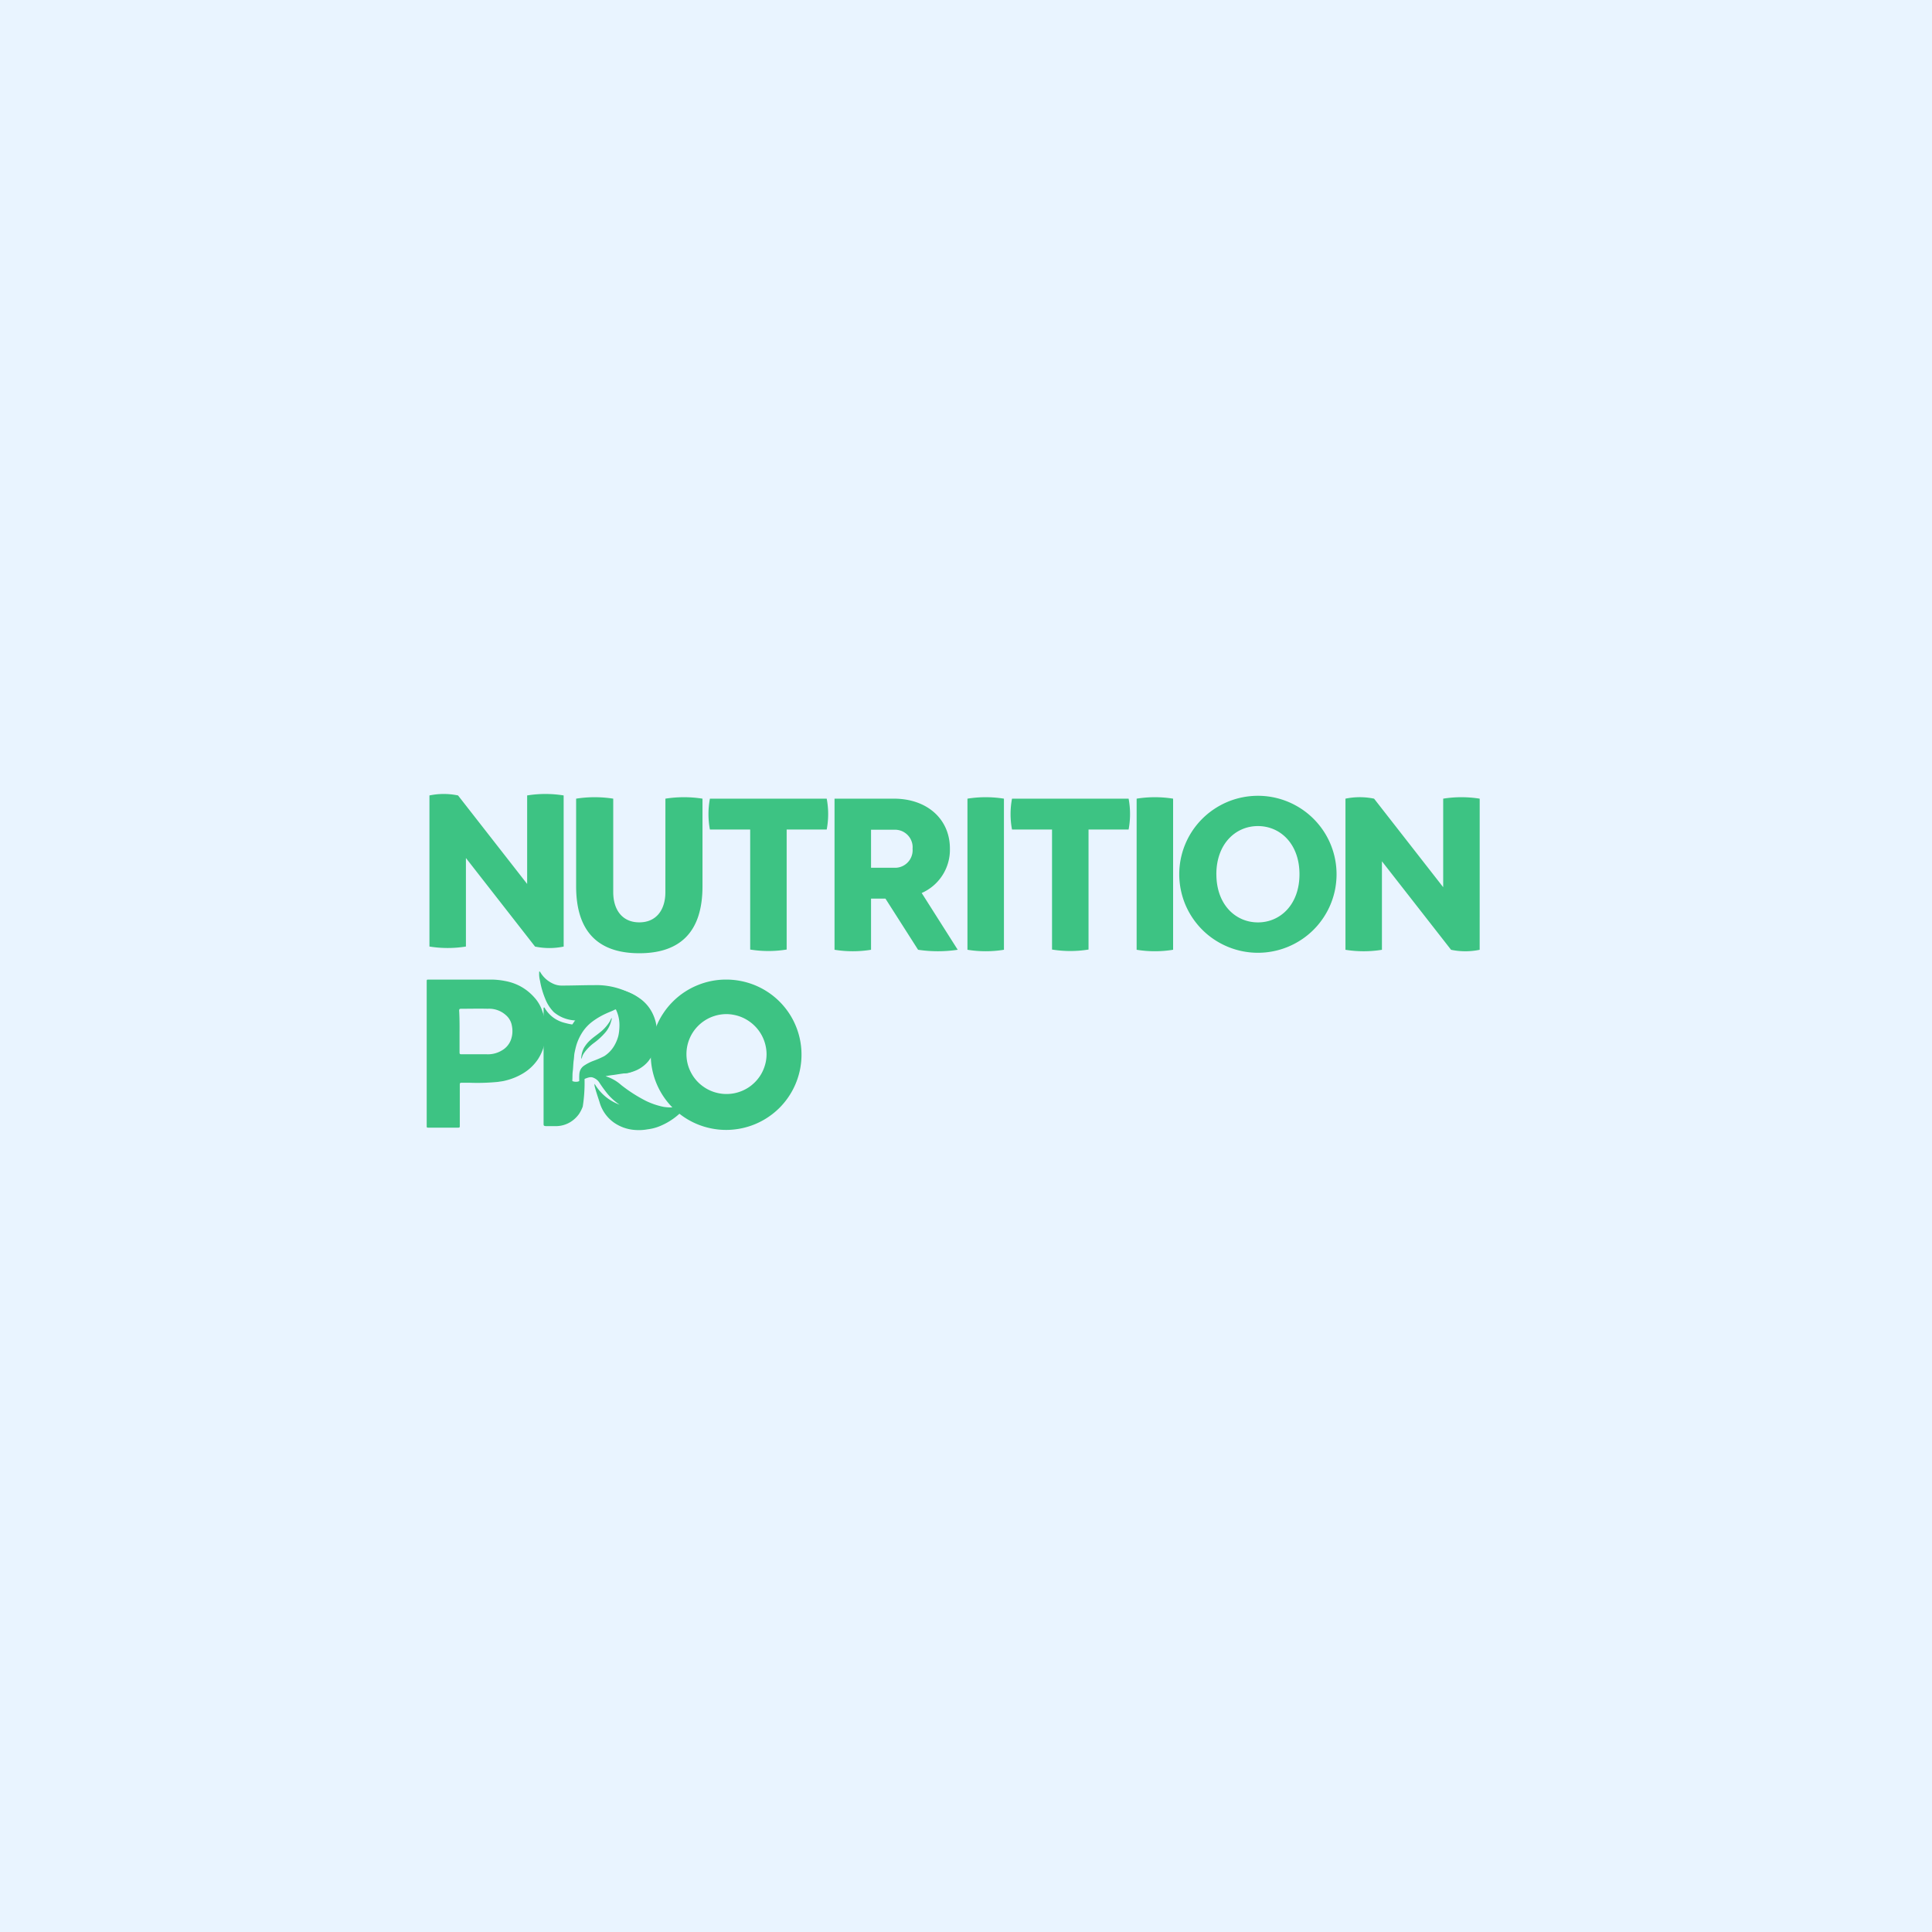 <svg xmlns="http://www.w3.org/2000/svg" width="400" viewBox="0 0 300 300" height="400" version="1.0"><defs><clipPath id="a"><path d="M66.258 152H125v24H66.258Zm0 0"/></clipPath><clipPath id="b"><path d="M66.258 123.25h163.5V149h-163.5Zm0 0"/></clipPath></defs><path fill="#fff" d="M-30-30h360v360H-30z"/><path fill="#e9f4ff" d="M-30-30h360v360H-30z"/><g clip-path="url(#a)"><path fill="#3dc383" d="M66.258 163.605v-11.164c0-.332 0-.332.363-.332H76.2c.723 0 1.434.067 2.14.203 1.864.325 3.423 1.196 4.673 2.614a5.863 5.863 0 0 1 1.218 2.144c.149.383.266.774.356 1.172a8.7 8.7 0 0 1 .098 3.082 7.648 7.648 0 0 1-1.153 3.16 7.333 7.333 0 0 1-2.394 2.239 9.667 9.667 0 0 1-2.664 1.07c-.364.102-.758.137-1.153.203a32.605 32.605 0 0 1-4.41.133h-1.254c-.199 0-.261.066-.261.27v6.331c0 .372 0 .372-.364.372h-4.437c-.336 0-.336 0-.336-.305Zm5.101-3.453v3.286c0 .203.067.269.266.269h3.95a4.183 4.183 0 0 0 2.37-.605 3.136 3.136 0 0 0 1.414-1.711c.227-.676.27-1.368.133-2.07a2.783 2.783 0 0 0-.957-1.708 3.867 3.867 0 0 0-2.797-.972c-1.383-.036-2.765 0-4.144 0-.23 0-.297.066-.297.3.066 1.04.066 2.145.066 3.22Zm53.098 3.52c.008.77-.062 1.531-.207 2.285a11.703 11.703 0 0 1-3.16 6.016 11.53 11.53 0 0 1-1.766 1.464c-.636.434-1.312.797-2.02 1.098a11.817 11.817 0 0 1-4.484.918c-.77.004-1.53-.066-2.289-.215a11.614 11.614 0 0 1-4.238-1.726 11.716 11.716 0 0 1-1.781-1.446 11.675 11.675 0 0 1-3.23-5.98 11.396 11.396 0 0 1-.231-2.281c0-.766.07-1.528.222-2.282.149-.753.368-1.484.665-2.195.292-.71.652-1.387 1.082-2.023.425-.64.91-1.23 1.457-1.774a11.57 11.57 0 0 1 3.804-2.535 11.566 11.566 0 0 1 4.488-.887 11.784 11.784 0 0 1 4.454.875c.707.29 1.379.645 2.015 1.067.637.418 1.223.898 1.766 1.433a11.87 11.87 0 0 1 1.457 1.754c.426.63.789 1.297 1.082 2a11.579 11.579 0 0 1 .914 4.434Zm-11.715-6.203a6.6 6.6 0 0 0-1.207.133 6.662 6.662 0 0 0-1.16.363c-.375.16-.73.355-1.07.586a6.095 6.095 0 0 0-.93.777 6.14 6.14 0 0 0-1.328 2.02c-.152.375-.27.765-.344 1.164-.078.398-.113.8-.11 1.207a6.056 6.056 0 0 0 .488 2.367c.157.371.353.727.58 1.066a6.116 6.116 0 0 0 1.723 1.695c.339.227.698.415 1.073.567.379.156.766.27 1.168.348.398.078.8.117 1.21.113.407 0 .81-.04 1.212-.121a6.32 6.32 0 0 0 2.234-.93 6.324 6.324 0 0 0 1.707-1.71c.227-.34.418-.696.57-1.075a6.32 6.32 0 0 0 .356-1.16c.078-.399.117-.8.117-1.207a6.057 6.057 0 0 0-.133-1.215 6.22 6.22 0 0 0-1.73-3.176 6.227 6.227 0 0 0-.953-.77 6.096 6.096 0 0 0-2.254-.921 6.083 6.083 0 0 0-1.219-.121Zm0 0"/></g><path fill="#3dc383" d="M88.84 169.402c0-.57 0-1.105.035-1.675.031-.47 0-.942.066-1.41.067-.536.067-1.07.133-1.606.067-.402.067-.805.13-1.176.097-.469.198-.937.335-1.375a7.956 7.956 0 0 1 .79-1.707 6.503 6.503 0 0 1 1.644-1.812c.695-.52 1.441-.953 2.238-1.305.43-.203.855-.336 1.281-.57.067-.036.133-.036.168.03.34.724.516 1.485.528 2.282a8.12 8.12 0 0 1-.036.871 6.599 6.599 0 0 1-.129.871 5.953 5.953 0 0 1-.691 1.64 4.766 4.766 0 0 1-1.516 1.544c-.523.266-1.058.5-1.613.703-.5.18-.969.414-1.414.703-.488.3-.766.738-.824 1.309a8.131 8.131 0 0 0 0 1.308 3.903 3.903 0 0 1 2.27-.832 11.174 11.174 0 0 1 1.843-.035c-.23-.164-.363-.3-.332-.402.164-.367 2.664.066 3.719-.133a6.898 6.898 0 0 0 1.351-.434c.164-.066.332-.168.461-.234 1.106-.644 1.864-1.57 2.27-2.785a8.69 8.69 0 0 0 .43-2.043c.07-.777.027-1.55-.133-2.313a6.753 6.753 0 0 0-.594-1.609 6.09 6.09 0 0 0-2.074-2.289 7.972 7.972 0 0 0-2.864-1.238 9.862 9.862 0 0 0-1.972-.235 10.171 10.171 0 0 0-2.008.164c-.516.098-1.02.235-1.516.403-.918.328-1.773.773-2.566 1.34.465.27.707.671.723 1.207.168.101.304.23.41.394.11.164.176.34.199.531a1.265 1.265 0 0 1-.344 1.055 30.052 30.052 0 0 0-3 5.461c-.148.29-.379.48-.691.57-.031.168-.098.332-.133.5a1.05 1.05 0 0 1 1.05.75c.048.149.06.301.04.457-.067.47-.133.973-.2 1.442.348.09.59.3.723.633.446-.09.84.011 1.188.304.234.223.441.469.62.739Zm0 0"/><path fill="#3dc383" d="M90.29 164.41a1.055 1.055 0 0 1 0-.469c.054-.414.175-.804.358-1.175a5.05 5.05 0 0 1 .989-1.239c.46-.437 1.02-.804 1.515-1.207a6.446 6.446 0 0 0 1.446-1.574c.12-.18.218-.371.297-.57.035-.035.035-.067.097-.102 0 .172-.031.34-.097.5a4.28 4.28 0 0 1-.954 1.809 10.489 10.489 0 0 1-1.68 1.543 6.828 6.828 0 0 0-1.609 1.64 2.063 2.063 0 0 0-.297.704.227.227 0 0 1-.066.136Zm0 0"/><path fill="#3dc383" d="M107.336 170.406a5.864 5.864 0 0 1-.664.664 3.194 3.194 0 0 1-1.844.871 7.727 7.727 0 0 1-1.777-.066 11.552 11.552 0 0 1-2.766-.938 23.013 23.013 0 0 1-3.82-2.449 6.459 6.459 0 0 0-2.434-1.37c.293-.071.723-.138 1.281-.204 1.91-.3 2.141-.3 2.5-.402a4.748 4.748 0 0 0 2.602-2.414 7.658 7.658 0 0 0 1.102-2.918 7.609 7.609 0 0 0-.149-3.114 5.926 5.926 0 0 0-1.351-2.379 8.338 8.338 0 0 0-2.532-1.644 11.441 11.441 0 0 0-5.203-1.07c-1.68 0-3.355.066-5.07.066a3.08 3.08 0 0 1-1.348-.305 4.38 4.38 0 0 1-1.945-1.742c-.031-.031-.066-.133-.129-.133-.098 0-.066.102-.066.164-.024.434.023.856.132 1.278.16.941.426 1.86.79 2.746a6.18 6.18 0 0 0 1.347 2.113 5.532 5.532 0 0 0 3.094 1.274c.2.035.363.035.562.066v-.031a2.69 2.69 0 0 1 1.047-1.313 2.716 2.716 0 0 1 1.618-.465c.25.008.492.055.726.133.063 0 .098-.031.164-.031.035-.035.067-.035.067-.066a17.286 17.286 0 0 0-1.579-.57c.641 0 1.278.054 1.91.163.067 0 .133.035.2.035a4.7 4.7 0 0 1 .594-.3c.148-.082.308-.133.476-.153a1.364 1.364 0 0 1 .957.25c.137.102.25.227.344.371.164.282.207.586.129.903a3.802 3.802 0 0 1 1.266 1.96 3.739 3.739 0 0 1-.114 2.333 3.529 3.529 0 0 1-1.086 1.574c.02.246-.027.477-.14.691-.11.22-.274.391-.485.516a4.855 4.855 0 0 0-.59.332c-.066.035-.23.102-.265.168.133-.102.168-.137.066-.035-.031.035-.098.066-.129.101a1.604 1.604 0 0 1-.988.368c-.102.324-.3.57-.594.738a2.648 2.648 0 0 1-.527.234c-.067.031-.168.067-.23.102-.098.031-.36.234-.067 0a1.348 1.348 0 0 1-.922.367 1.372 1.372 0 0 1-.527-.098 1.05 1.05 0 0 1-.664.828 1.13 1.13 0 0 1-.922.372 1.302 1.302 0 0 1-.68-.2 1.26 1.26 0 0 1-.469-.53 1.232 1.232 0 0 1-.113-.7c.027-.242.121-.457.274-.649a1.269 1.269 0 0 1-.098-1.441c.031-.066.066-.102.066-.168-.27-.98-.129-1.894.426-2.746.035-.066.066-.102.098-.168a3.495 3.495 0 0 1-.13-.805 1.04 1.04 0 0 1 .216-.757 1.04 1.04 0 0 1 .672-.415c-.036-.066-.067-.168-.098-.234a9.845 9.845 0 0 1-1.746-.305c-1.36-.32-2.414-1.066-3.164-2.242-.035-.066-.067-.203-.168-.168-.098.035-.063.168-.063.235v17.812c0 .3.031.332.36.371h1.515c.801 0 1.547-.199 2.239-.605a4.628 4.628 0 0 0 1.382-1.274c.243-.367.442-.758.59-1.172a23.73 23.73 0 0 0 .266-4.558l.062-.067c.102-.035.23.032.364.032a1.98 1.98 0 0 1 1.117.199c.351.176.625.433.824.773.39.59.805 1.16 1.254 1.711a9.346 9.346 0 0 0 1.832 1.633c-1.672-.633-2.969-1.715-3.883-3.25-.016.11-.016.223 0 .332.2.832.5 1.676.758 2.48a5.85 5.85 0 0 0 2.203 3.184 6.456 6.456 0 0 0 3.332 1.176c.652.05 1.3.016 1.945-.102a7.244 7.244 0 0 0 2.075-.57 10.28 10.28 0 0 0 4.312-3.488 3.53 3.53 0 0 0 .59-1.11c-.098.102-.164.137-.195.204Zm0 0"/><g clip-path="url(#b)"><path fill="#3dc383" d="M103.324 124.016a18.47 18.47 0 0 1 5.758 0v13.613c0 7.238-3.621 10.39-9.809 10.39-6.191 0-9.812-3.16-9.812-10.39v-13.613a18.496 18.496 0 0 1 5.762 0v14.515c0 2.715 1.382 4.692 4.047 4.692 2.668 0 4.05-1.977 4.05-4.692Zm25.047 0c.3 1.597.3 3.195 0 4.793h-6.219v18.636c-1.89.305-3.777.305-5.664 0V128.81h-6.254a13.008 13.008 0 0 1 0-4.793Zm10.438 0c5.132 0 8.691 3.16 8.691 7.746a7.328 7.328 0 0 1-4.379 6.902l5.594 8.816c-2.05.305-4.102.305-6.156 0l-5.067-7.945h-2.238v7.945a17.67 17.67 0 0 1-5.668 0v-23.464Zm-3.555 10.726h3.555a2.678 2.678 0 0 0 1.671-.441c.165-.106.317-.23.454-.371.136-.14.257-.293.363-.457.101-.168.187-.344.254-.528a2.673 2.673 0 0 0 .152-1.152 2.638 2.638 0 0 0-.152-1.152 2.817 2.817 0 0 0-.254-.524 2.747 2.747 0 0 0-.817-.828c-.164-.11-.34-.2-.52-.27a2.881 2.881 0 0 0-.565-.148 2.68 2.68 0 0 0-.586-.027h-3.555Zm20.637 12.738a17.663 17.663 0 0 1-5.664 0v-23.464a17.876 17.876 0 0 1 5.664 0Zm19.359-23.464a13.008 13.008 0 0 1 0 4.793h-6.223v18.636a17.67 17.67 0 0 1-5.668 0V128.81h-6.214a12.833 12.833 0 0 1 0-4.793Zm6.91 23.464a17.663 17.663 0 0 1-5.664 0v-23.464a17.876 17.876 0 0 1 5.664 0Zm25.38-11.73c0 .8-.08 1.594-.231 2.379a12.41 12.41 0 0 1-.696 2.289 11.995 11.995 0 0 1-1.129 2.105 12.075 12.075 0 0 1-3.367 3.364 12.33 12.33 0 0 1-2.113 1.129 12.199 12.199 0 0 1-7.063.695 12.286 12.286 0 0 1-4.402-1.824 11.88 11.88 0 0 1-1.851-1.516 12.259 12.259 0 0 1-2.648-3.953 12.364 12.364 0 0 1-.692-2.29 12.16 12.16 0 0 1 5.195-12.503c.664-.445 1.371-.82 2.11-1.129a12.313 12.313 0 0 1 4.675-.926 12.228 12.228 0 0 1 10.152 5.414c.446.664.825 1.368 1.13 2.106a12.15 12.15 0 0 1 .93 4.66Zm-18.661 0c0 4.695 2.96 7.48 6.453 7.48 3.488 0 6.45-2.785 6.45-7.48s-2.966-7.477-6.454-7.477c-3.488 0-6.453 2.782-6.453 7.477Zm40.883 11.734c-1.48.305-2.961.305-4.442 0l-10.734-13.742v13.742a17.876 17.876 0 0 1-5.664 0v-23.468a10.924 10.924 0 0 1 4.445 0l10.73 13.746v-13.746a17.908 17.908 0 0 1 5.669 0Zm-142.235-.5c-1.48.305-2.965.305-4.445 0l-10.734-13.75v13.743a17.702 17.702 0 0 1-5.664 0v-23.461c1.48-.305 2.96-.305 4.441 0l10.73 13.742v-13.742a17.687 17.687 0 0 1 5.668 0Zm0 0"/></g></svg>